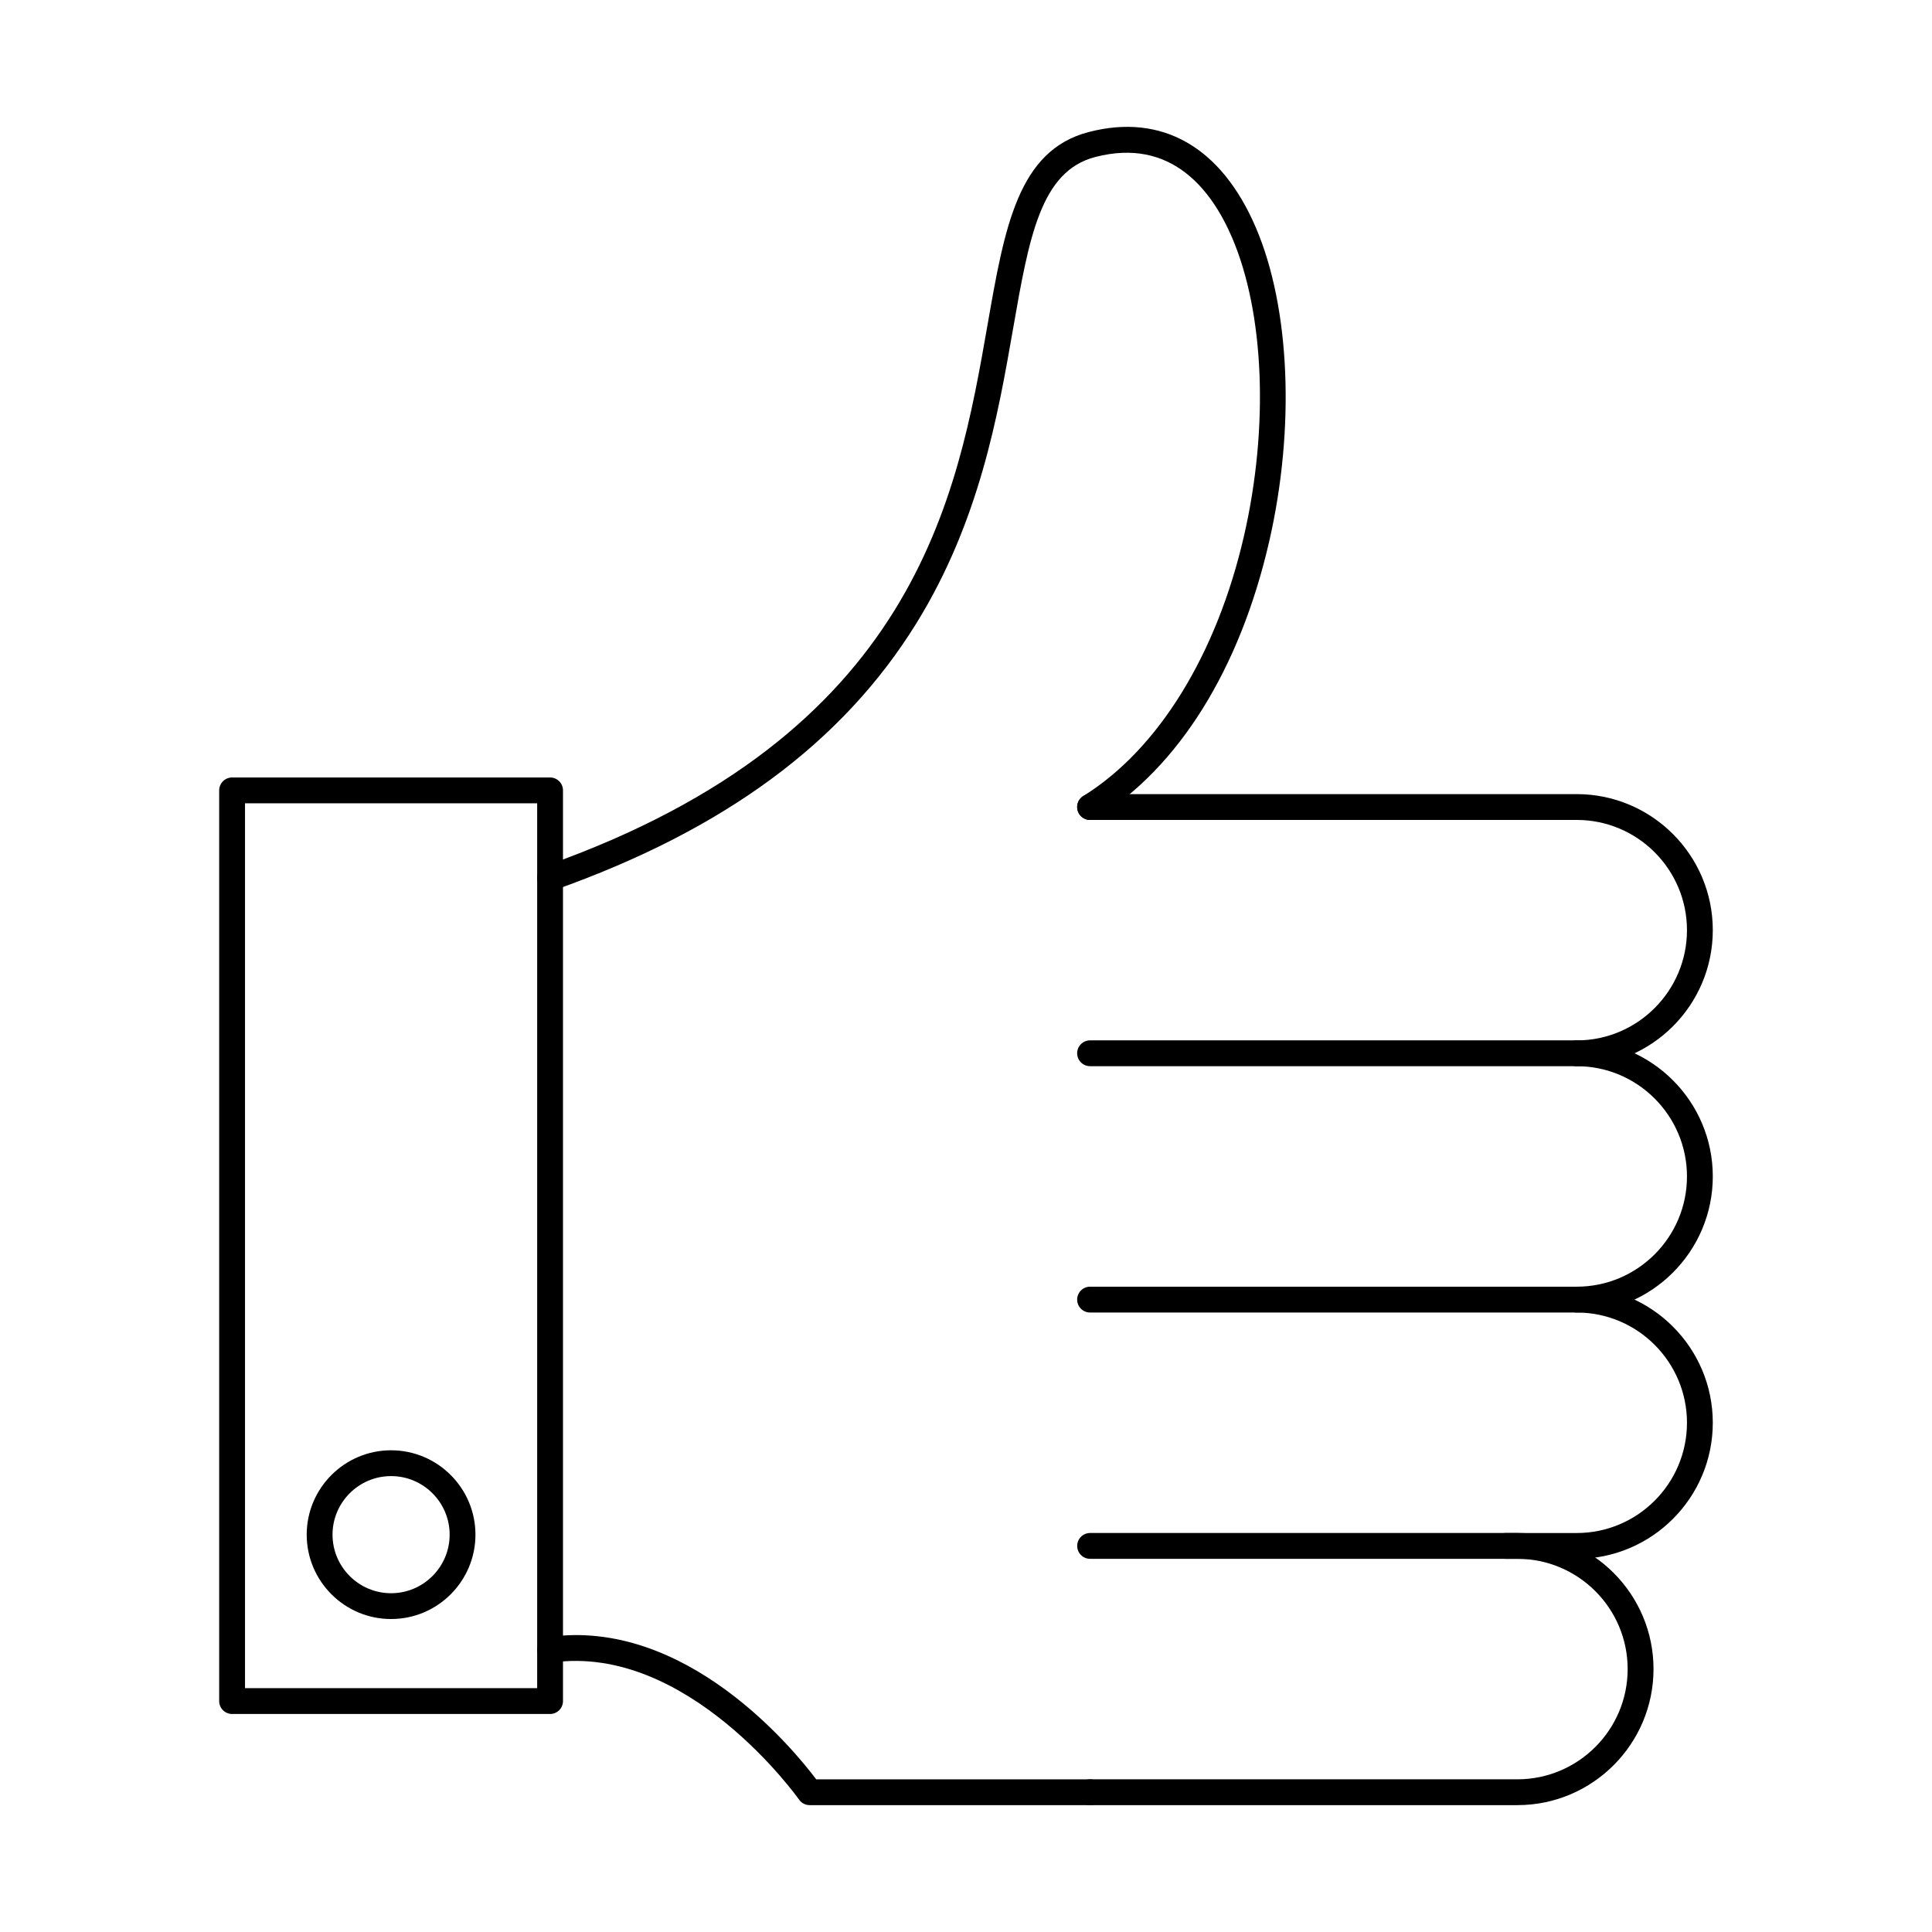 <?xml version="1.0" encoding="UTF-8"?>
<!-- Uploaded to: ICON Repo, www.svgrepo.com, Generator: ICON Repo Mixer Tools -->
<svg fill="#000000" width="800px" height="800px" version="1.1" viewBox="144 144 512 512" xmlns="http://www.w3.org/2000/svg">
 <g fill-rule="evenodd">
  <path d="m561.85 426.56c-1.891 0-3.422-1.531-3.422-3.422s1.531-3.422 3.422-3.422c16.109 0 29.215-13.105 29.215-29.211 0-16.105-13.105-29.211-29.215-29.211h-128.97c-1.891 0-3.422-1.531-3.422-3.422s1.531-3.422 3.422-3.422h128.97c19.883 0 36.059 16.172 36.059 36.055 0 19.883-16.176 36.055-36.059 36.055z"/>
  <path d="m561.85 491.83c-1.891 0-3.422-1.531-3.422-3.422 0-1.887 1.531-3.422 3.422-3.422 16.109 0 29.215-13.105 29.215-29.211 0-16.117-13.105-29.223-29.215-29.223h-128.97c-1.891 0-3.422-1.531-3.422-3.422 0-1.891 1.531-3.422 3.422-3.422h128.97c19.883 0 36.059 16.18 36.059 36.062 0 19.875-16.176 36.055-36.059 36.055z"/>
  <path d="m561.85 557.11h-18.785c-1.891 0-3.422-1.531-3.422-3.422s1.531-3.422 3.422-3.422h18.785c16.109 0 29.215-13.105 29.215-29.223 0-16.105-13.105-29.211-29.215-29.211h-128.97c-1.891 0-3.422-1.531-3.422-3.422 0-1.887 1.531-3.422 3.422-3.422h128.97c19.883 0 36.059 16.18 36.059 36.055 0 19.883-16.176 36.062-36.059 36.062z"/>
  <path d="m546.12 622.38h-113.24c-1.891 0-3.422-1.531-3.422-3.422 0-1.891 1.531-3.422 3.422-3.422h113.25c16.109 0 29.215-13.105 29.215-29.219 0-16.105-13.105-29.211-29.215-29.211h-113.24c-1.891 0-3.422-1.531-3.422-3.422s1.531-3.422 3.422-3.422h113.25c19.883 0 36.059 16.18 36.059 36.055 0 19.883-16.176 36.062-36.059 36.062z"/>
  <path d="m289.78 380.08c-1.41 0-2.727-0.875-3.227-2.281-0.633-1.781 0.301-3.734 2.082-4.363 98.098-34.719 109.07-97.562 117.09-143.44 4.5-25.773 8.059-46.141 26.793-51.004 19.395-5.051 35.113 3.918 44.27 25.258 9.105 21.23 10.473 53.113 3.566 83.227-7.746 33.781-23.965 59.812-45.668 73.301-1.605 0.996-3.715 0.508-4.711-1.105-0.996-1.605-0.504-3.715 1.102-4.715 19.852-12.328 35.383-37.488 42.613-69.016 6.598-28.766 5.375-59.039-3.188-78.996-5.418-12.625-16.105-26.574-36.258-21.336-14.477 3.758-17.539 21.293-21.777 45.559-3.965 22.707-8.902 50.977-25.59 77.969-19.59 31.688-50.973 54.824-95.949 70.746-0.375 0.133-0.762 0.195-1.141 0.195z"/>
  <path d="m432.88 622.38h-74.316c-1.117 0-2.164-0.551-2.801-1.461-0.289-0.418-29.516-41.461-65.492-36.312-1.871 0.266-3.606-1.023-3.871-2.894s1.031-3.609 2.902-3.875c36.492-5.195 65.121 29.879 71 37.703h72.582c1.891 0 3.422 1.531 3.422 3.422 0 1.887-1.531 3.422-3.422 3.422z"/>
  <path d="m208.93 591.38h77.426v-234.5h-77.426zm80.844 6.844h-84.266c-1.891 0-3.422-1.531-3.422-3.422v-241.34c0-1.887 1.531-3.422 3.422-3.422h84.266c1.891 0 3.422 1.531 3.422 3.422v241.34c0 1.887-1.531 3.422-3.422 3.422z"/>
  <path d="m247.64 535.18c-8.555 0-15.516 6.969-15.516 15.52s6.961 15.52 15.516 15.52c8.555 0 15.52-6.969 15.52-15.52s-6.961-15.52-15.52-15.52zm0 37.879c-12.328 0-22.359-10.031-22.359-22.359s10.031-22.359 22.359-22.359 22.359 10.031 22.359 22.359-10.031 22.363-22.359 22.359z"/>
 </g>
</svg>